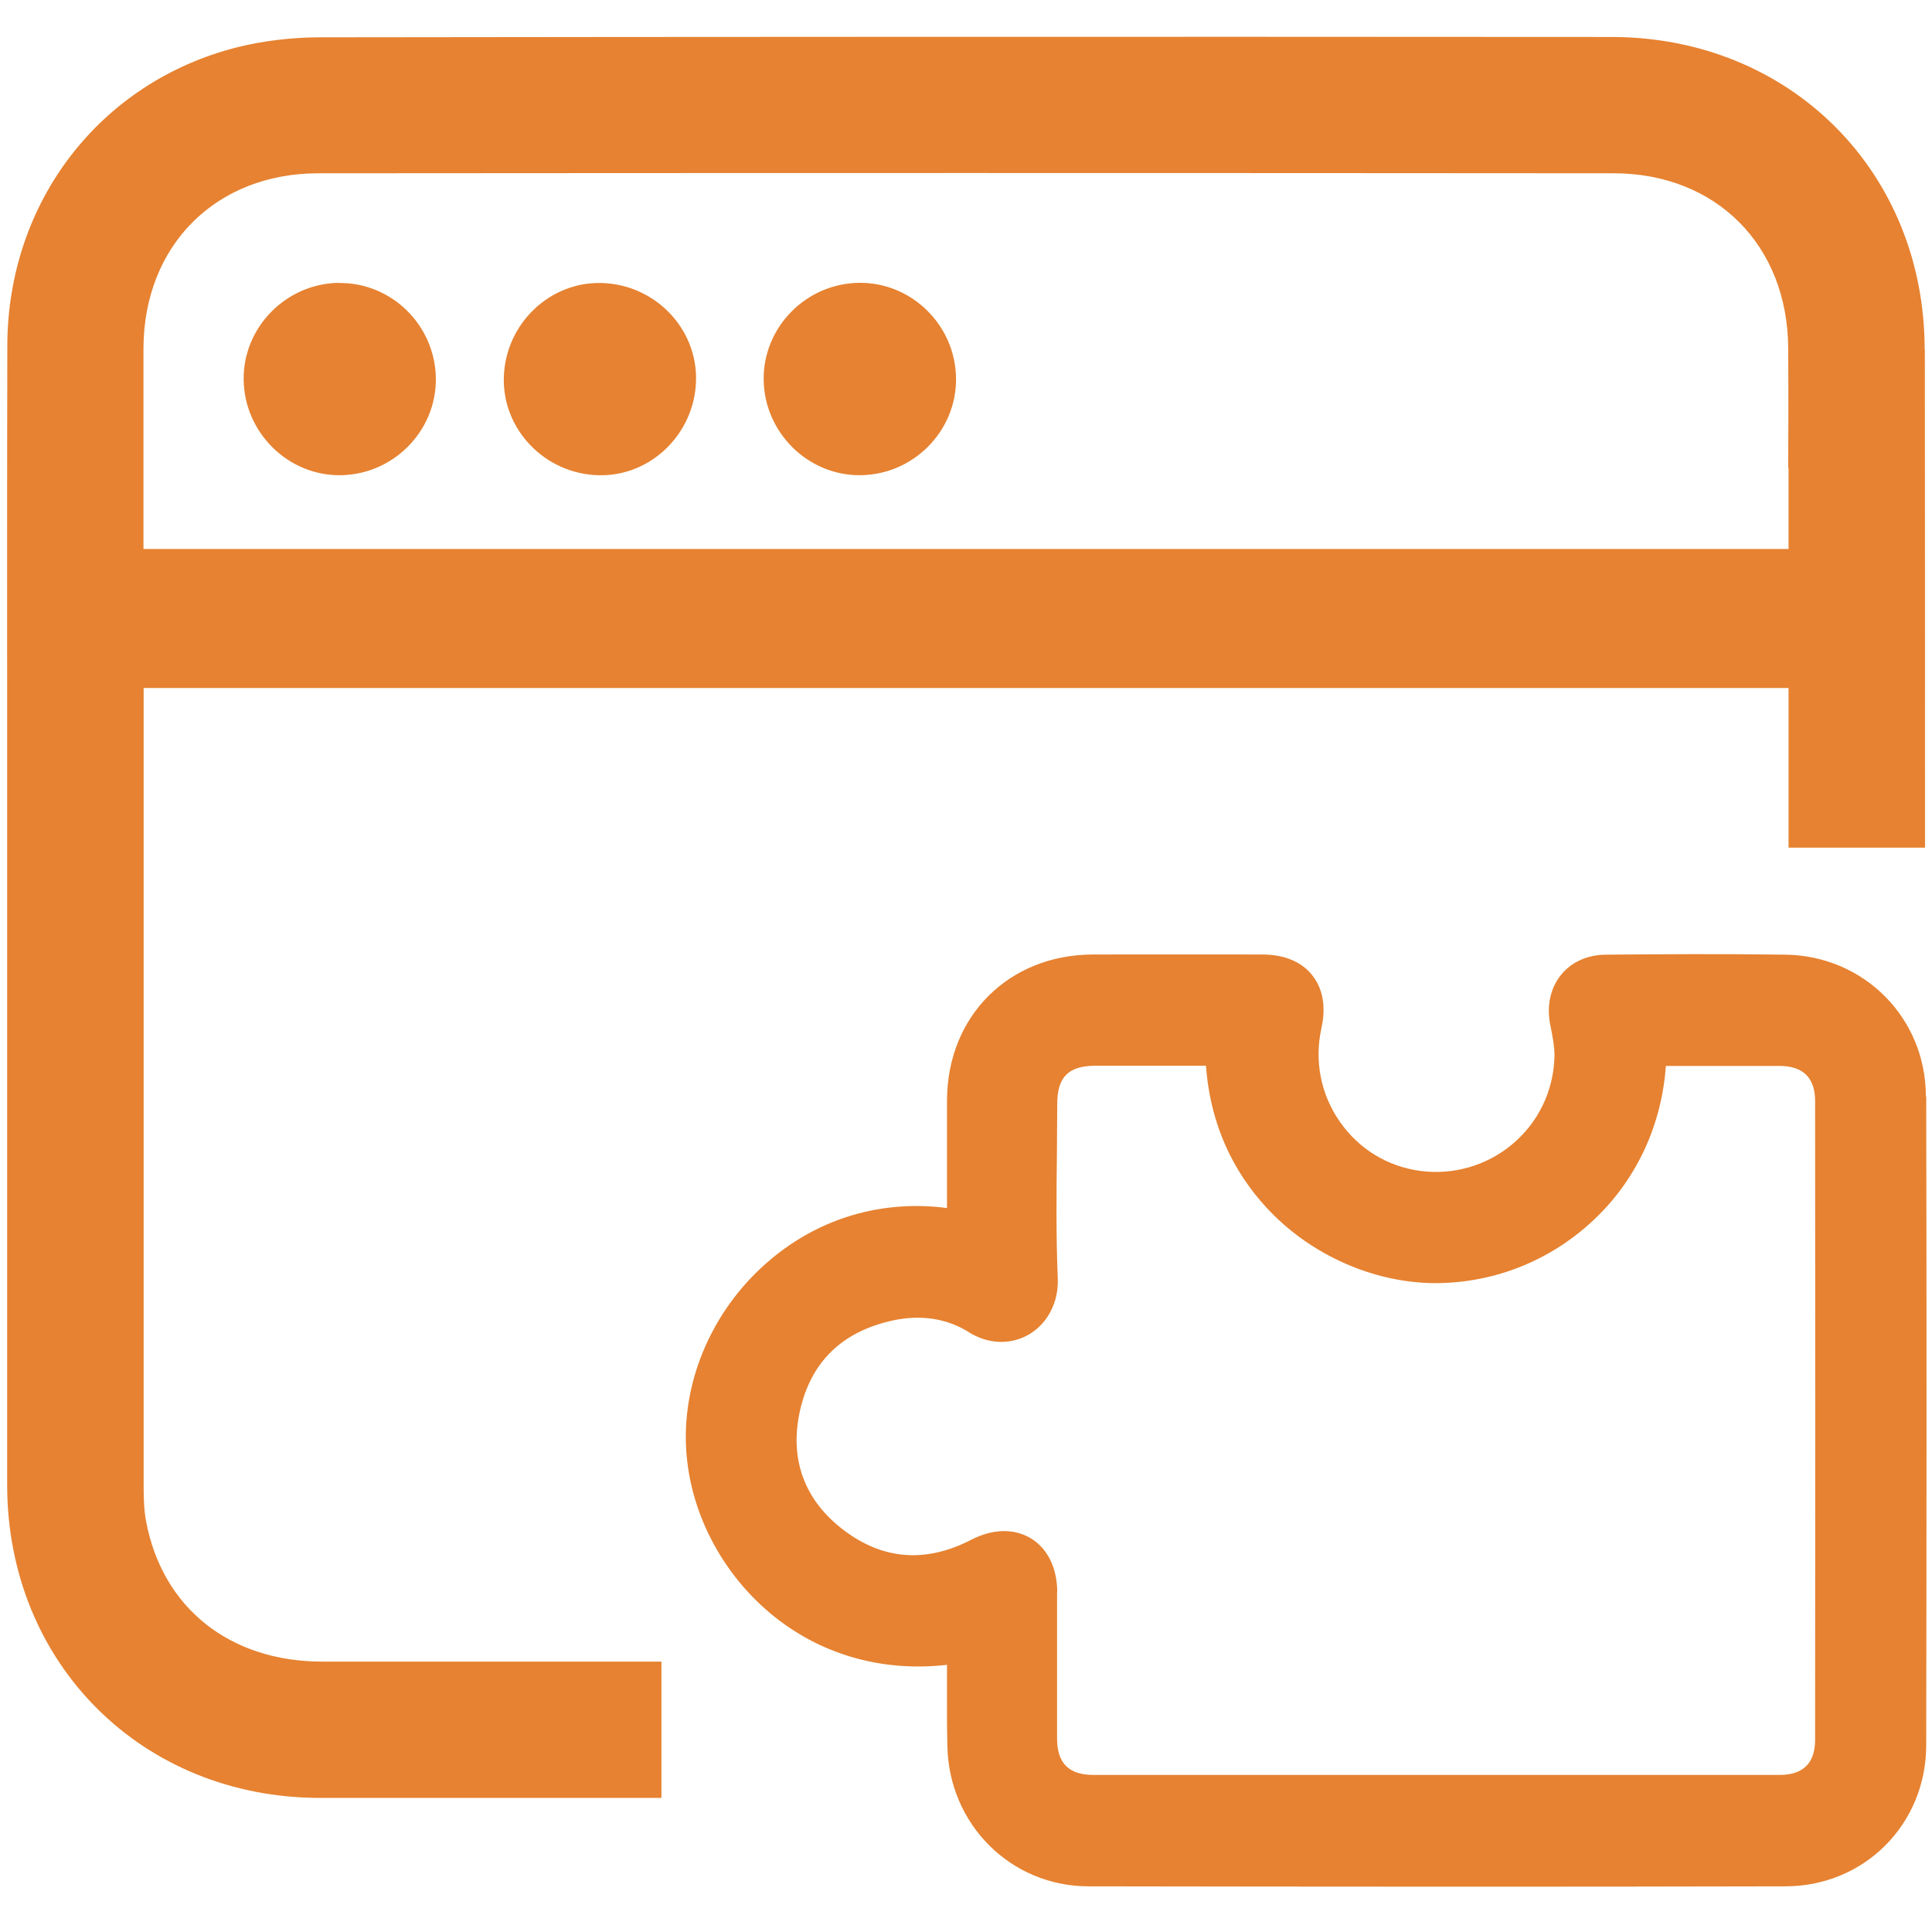<?xml version="1.0" encoding="UTF-8"?>
<svg id="Capa_1" data-name="Capa 1" xmlns="http://www.w3.org/2000/svg" width="113.39" height="113.39" viewBox="0 0 113.39 113.39">
  <defs>
    <style>
      .cls-1 {
        fill: #e68231;
      }
    </style>
  </defs>
  <path class="cls-1" d="m19.89,16.61c3.09-.04,5.65,2.48,5.69,5.59.04,3.08-2.48,5.65-5.59,5.69-3.07.04-5.65-2.49-5.69-5.6-.04-3.08,2.49-5.65,5.59-5.69Z"/>
  <path class="cls-1" d="m40.85,22.36c-.09,3.12-2.69,5.63-5.75,5.53-3.13-.09-5.62-2.69-5.53-5.75.09-3.12,2.68-5.62,5.75-5.53,3.13.09,5.62,2.68,5.53,5.75Z"/>
  <path class="cls-1" d="m56.11,22.21c.03,3.09-2.5,5.65-5.61,5.68-3.08.03-5.65-2.51-5.68-5.61-.03-3.09,2.5-5.65,5.61-5.68,3.09-.03,5.65,2.5,5.68,5.61Z"/>
  <path class="cls-1" d="m113.03,64.35c0-4.6-3.62-8.25-8.23-8.32-3.59-.05-7.27-.03-10.52,0-1.1,0-2.05.43-2.66,1.18-.63.78-.86,1.83-.63,2.97.13.62.27,1.33.24,1.95-.09,1.98-.97,3.77-2.49,5.04-1.5,1.25-3.46,1.81-5.39,1.55-1.93-.26-3.6-1.29-4.71-2.88-1.13-1.62-1.51-3.58-1.08-5.52.27-1.24.08-2.3-.55-3.09-.63-.79-1.63-1.2-2.89-1.21-2.74,0-6.36-.01-9.99,0-4.92.02-8.52,3.6-8.55,8.53,0,1.38,0,2.59,0,3.83,0,.77,0,1.56,0,2.42,0,.03,0,.07,0,.1-3.77-.49-7.42.56-10.34,3.01-3.15,2.63-5.01,6.55-4.99,10.49.02,3.85,1.87,7.69,4.94,10.27,2.88,2.42,6.54,3.48,10.39,3.04v.19c0,.82,0,1.34,0,1.78,0,.78-.01,1.29.02,2.77.08,4.62,3.72,8.25,8.27,8.26,6.74.01,13.56.02,20.42.02s13.66,0,20.49-.02c4.63,0,8.26-3.64,8.27-8.27.02-13.09.03-23.77,0-38.08Zm-50.98,29.11c0-1.42-.56-2.57-1.54-3.17-.47-.28-1-.43-1.57-.43-.62,0-1.28.17-1.94.51-2.67,1.38-5.19,1.18-7.5-.58-2.3-1.75-3.18-4.17-2.55-6.99.64-2.87,2.47-4.65,5.44-5.3,1.65-.36,3.19-.12,4.46.68,1.12.71,2.44.77,3.52.15,1.11-.64,1.77-1.9,1.71-3.29-.1-2.53-.08-4.81-.05-7.23,0-.99.02-1.99.02-3.03,0-1.56.66-2.22,2.19-2.23,1.68,0,3.37,0,5.05,0h1.49c.32,4.45,2.46,7.35,4.24,9.02,2.61,2.45,6.22,3.85,9.65,3.73,3.39-.11,6.59-1.48,9.03-3.86,2.4-2.33,3.83-5.47,4.07-8.88.02,0,.03,0,.05,0h.29c2.08,0,4.22,0,6.33,0,1.39,0,2.09.7,2.09,2.07.01,13.3.01,23.81,0,37.47,0,1.38-.7,2.07-2.08,2.07-13.43,0-26.87,0-40.3,0-1.42,0-2.11-.7-2.11-2.13,0-1.96,0-3.24,0-4.57,0-1.14,0-2.32,0-4.01Z"/>
  <path class="cls-1" d="m112.96,20.53c0-10.46-7.9-18.35-18.37-18.36-28.39-.02-53.19-.01-75.8.02-1.68,0-3.37.21-4.89.59C5.86,4.82.44,11.86.43,20.3c-.02,8.76-.01,15.29-.01,22.67v10.76s0,10.94,0,10.94c0,7.31,0,13.86,0,22.49.01,10.46,7.91,18.36,18.37,18.36h20.03s0-8,0-8h-19.91c-5.43,0-9.39-3.16-10.34-8.25-.12-.66-.14-1.36-.14-2.01,0-13.56,0-24.25,0-36.67v-10.21h96.54v9.37h8.01v-.5c0-9.22,0-18.6-.01-28.73Zm-7.99,6.93v4.76H8.42v-8.42c0-.81,0-1.19,0-3.37.03-6.04,4.25-10.25,10.25-10.26,25.34-.02,50.69-.02,76.03,0,6.01,0,10.22,4.22,10.25,10.26.02,3.47.01,4.95,0,7.03Z"/>
</svg>